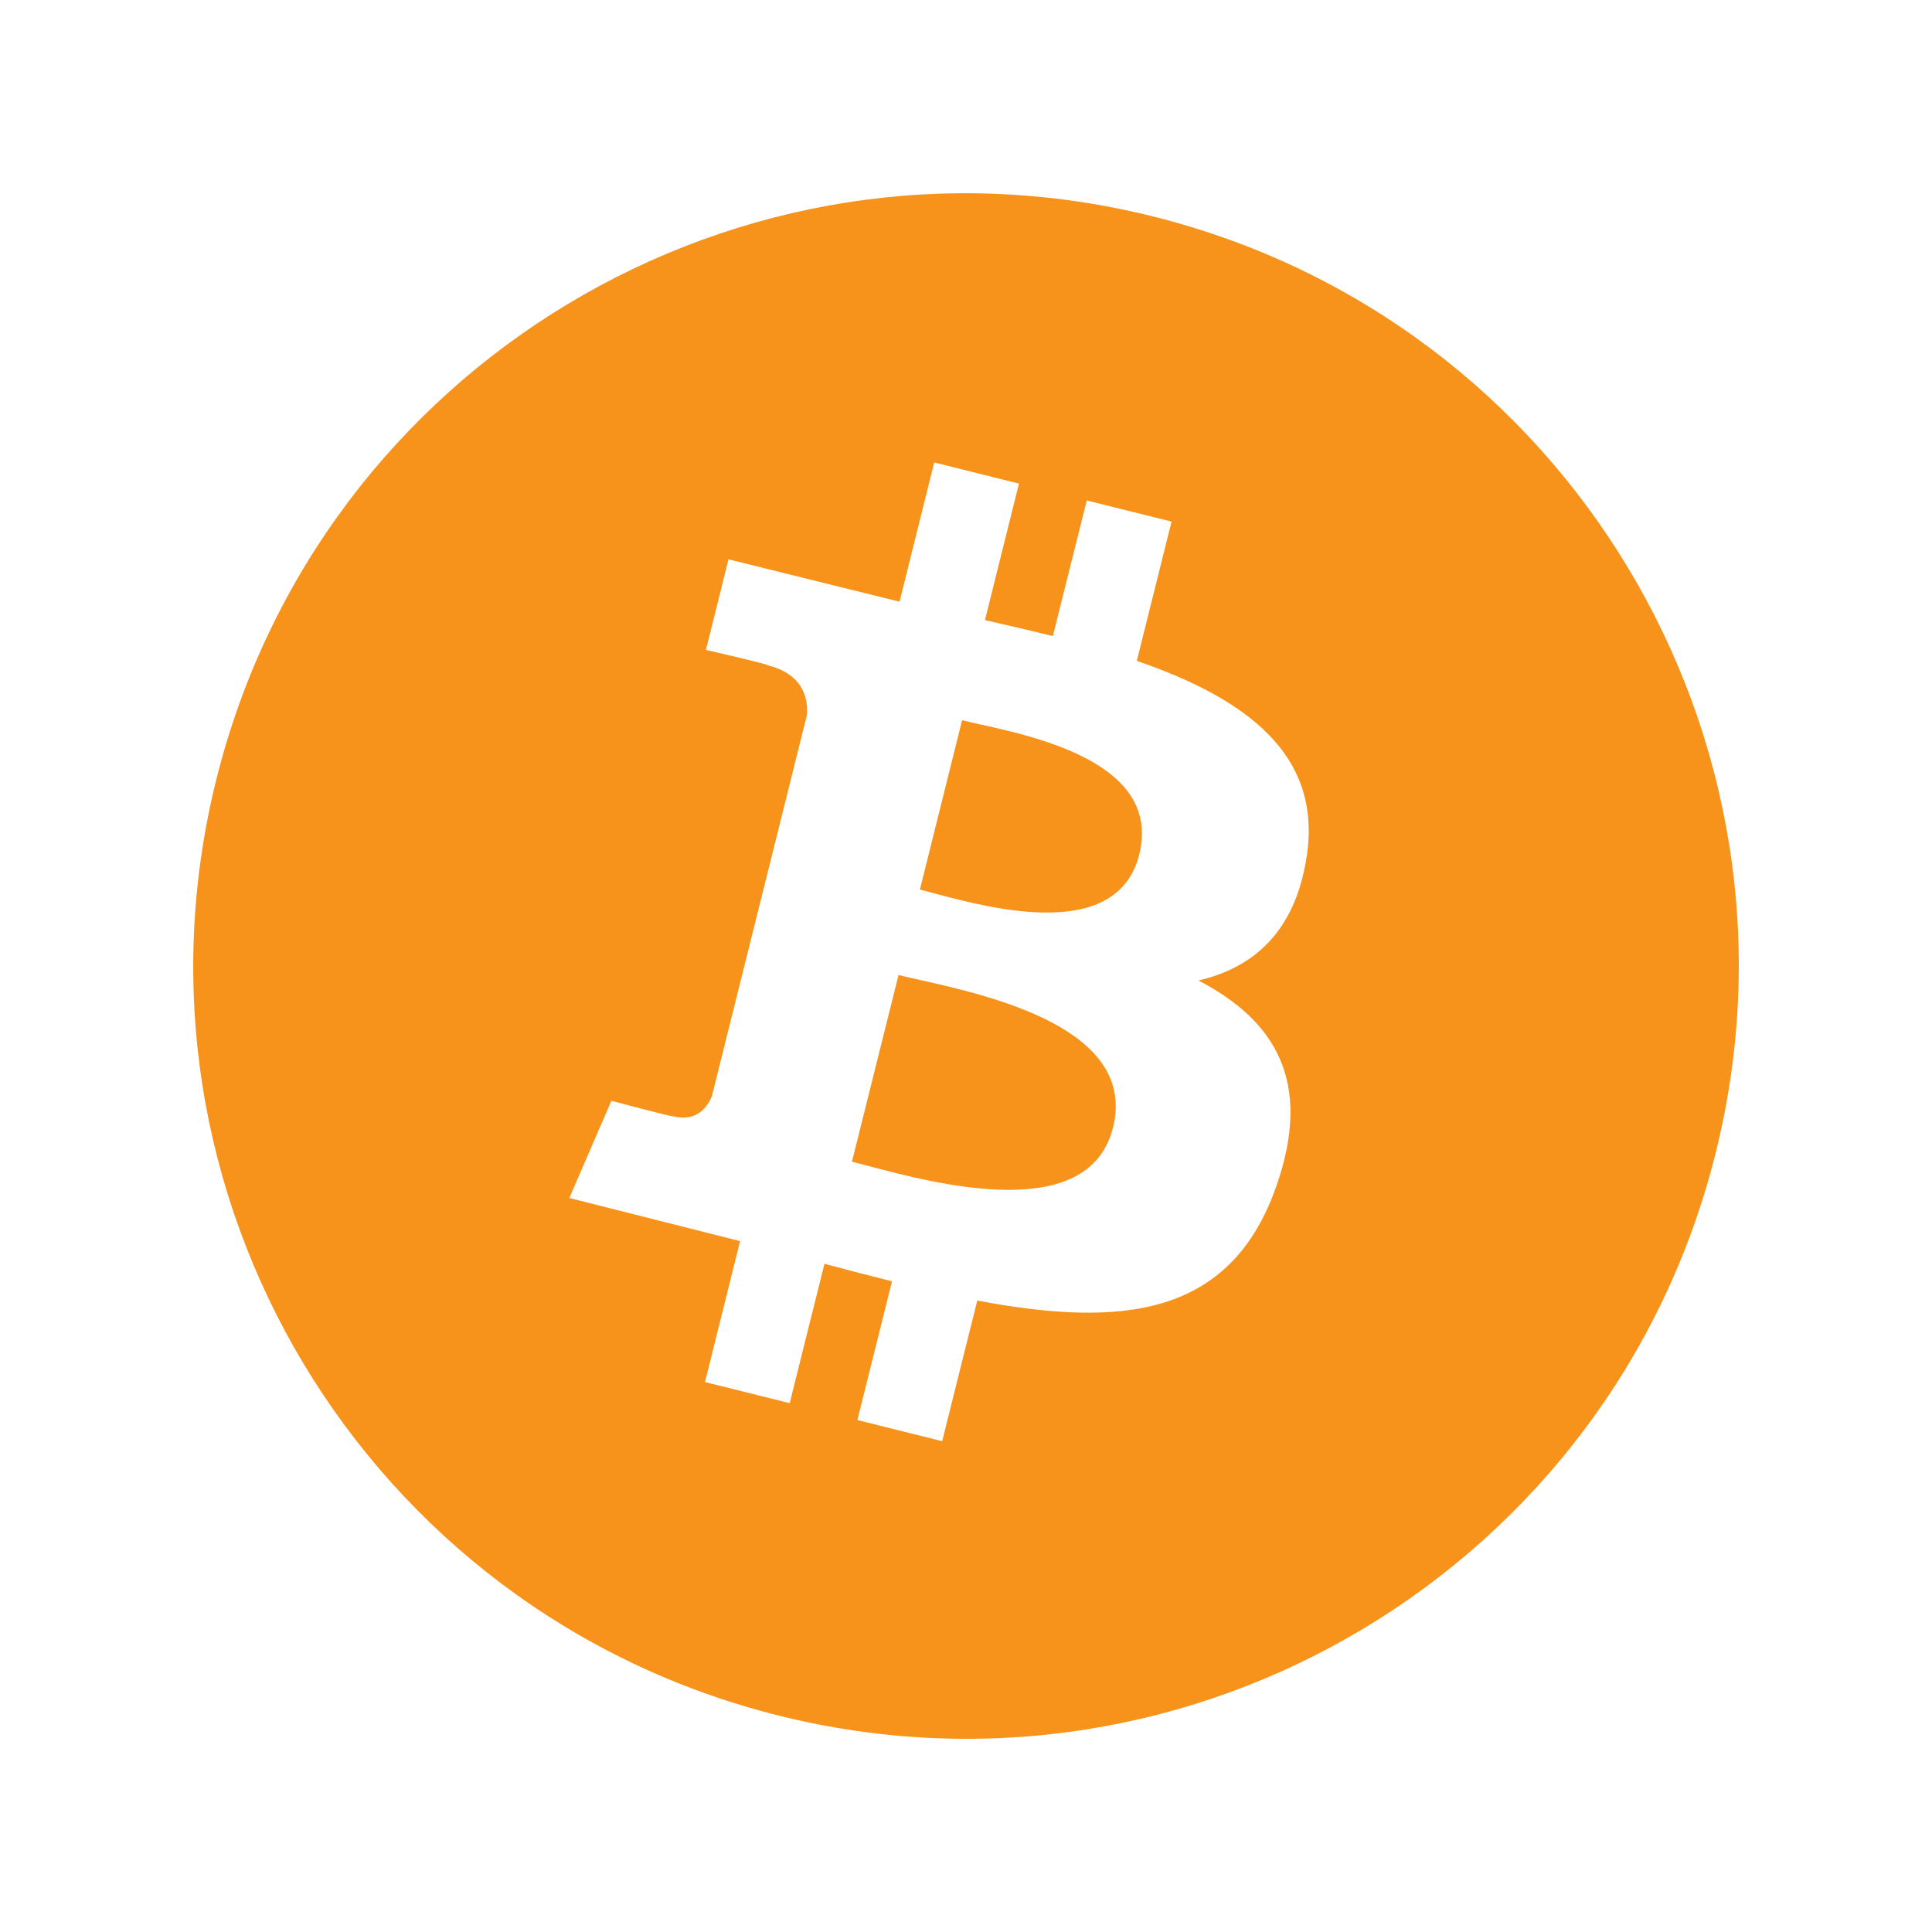 <svg width="100" height="100" viewBox="0 0 100 100" fill="none" xmlns="http://www.w3.org/2000/svg">
<path fill-rule="evenodd" clip-rule="evenodd" d="M40.321 88.802C61.754 94.149 83.462 81.108 88.801 59.682C94.149 38.248 81.102 16.55 59.674 11.202C38.246 5.854 16.549 18.901 11.201 40.329C5.854 61.758 18.888 83.455 40.321 88.802ZM58.84 34.207C64.383 36.116 68.436 38.978 67.64 44.301L67.637 44.303C67.06 48.201 64.9 50.086 62.032 50.75C65.971 52.801 67.973 55.945 66.064 61.395C63.698 68.16 58.069 68.731 50.584 67.316L48.767 74.596L44.378 73.502L46.171 66.32C45.034 66.037 43.874 65.737 42.674 65.413L40.874 72.628L36.49 71.535L38.307 64.241L29.467 62.009L31.646 56.977C31.646 56.977 34.88 57.841 34.836 57.777C36.079 58.087 36.63 57.277 36.847 56.737L41.773 36.985C41.827 36.052 41.505 34.876 39.727 34.432C39.796 34.386 36.539 33.639 36.539 33.639L37.707 28.951L46.56 31.144L48.355 23.937L52.741 25.03L50.981 32.097C52.159 32.364 53.343 32.637 54.496 32.924L56.25 25.904L60.64 26.997L58.84 34.207ZM44.95 60.351C48.531 61.297 56.36 63.366 57.608 58.364L57.61 58.364C58.881 53.251 51.289 51.547 47.586 50.716C47.172 50.624 46.807 50.542 46.508 50.467L44.097 60.129C44.342 60.19 44.629 60.266 44.95 60.351ZM48.334 46.233C51.321 47.031 57.835 48.771 58.97 44.223L58.967 44.223C60.126 39.576 53.8 38.174 50.706 37.488C50.356 37.41 50.048 37.342 49.797 37.279L47.614 46.045C47.821 46.096 48.063 46.161 48.334 46.233Z" fill="#F7931A"/>
</svg>
